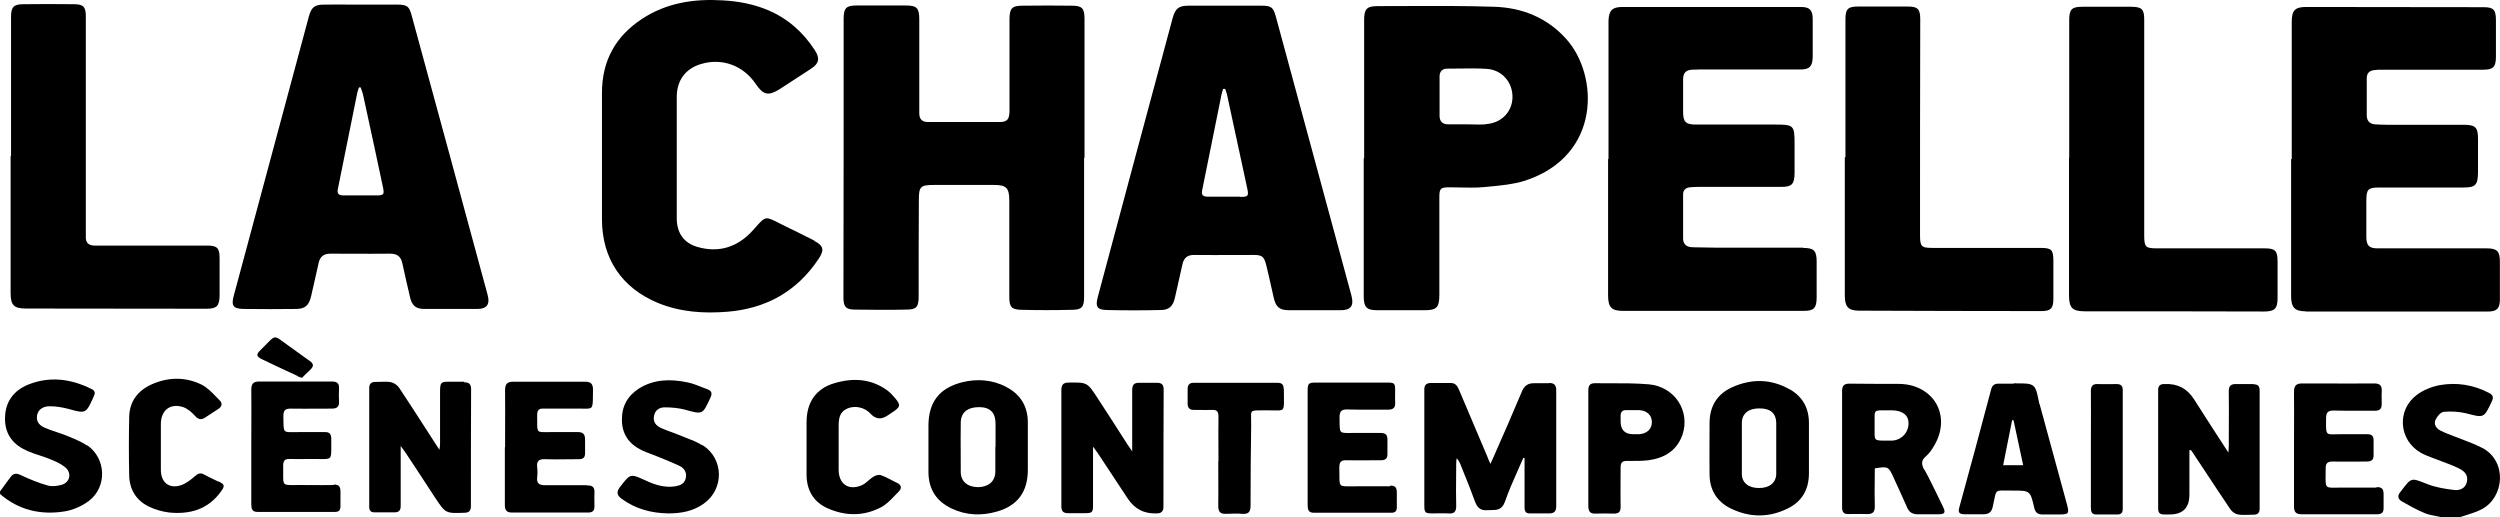 <svg width="174" height="36" viewBox="0 0 174 36" fill="none" xmlns="http://www.w3.org/2000/svg">
<g id="Union">
<path d="M56.688 16.75L56.673 16.765C57.326 17.107 57.384 17.404 56.978 18.013C55.455 20.3 53.309 21.474 50.641 21.696C48.987 21.83 47.363 21.726 45.797 21.087C43.288 20.048 41.896 18.013 41.896 15.25V6.472C41.896 4.214 42.853 2.52 44.681 1.317C46.392 0.189 48.306 -0.094 50.293 0.025C51.38 0.085 52.424 0.278 53.425 0.694C54.803 1.273 55.89 2.223 56.717 3.501C57.079 4.065 57.007 4.422 56.456 4.778C56.094 5.016 55.728 5.253 55.363 5.49L55.359 5.492C54.994 5.73 54.628 5.967 54.266 6.204C53.483 6.694 53.135 6.62 52.613 5.863C51.728 4.541 50.235 4.006 48.755 4.466C47.697 4.793 47.102 5.61 47.102 6.739V15.205C47.102 16.201 47.595 16.913 48.523 17.181C50.032 17.627 51.351 17.196 52.395 16.037C52.454 15.972 52.508 15.911 52.559 15.853C52.921 15.445 53.1 15.243 53.309 15.204C53.513 15.166 53.746 15.284 54.206 15.518C54.286 15.559 54.374 15.603 54.469 15.651C55.209 16.007 55.948 16.379 56.688 16.75Z" fill="black"/>
<path fill-rule="evenodd" clip-rule="evenodd" d="M27.741 0.322C28.336 0.337 28.481 0.456 28.64 1.035C30.41 7.526 32.179 14.017 33.934 20.508C34.122 21.176 33.89 21.503 33.223 21.503H29.525C28.945 21.503 28.669 21.265 28.539 20.686C28.35 19.899 28.177 19.113 28.003 18.326C27.901 17.851 27.64 17.656 27.161 17.656C26.233 17.666 25.305 17.663 24.377 17.659C23.913 17.658 23.449 17.656 22.985 17.656C22.564 17.656 22.289 17.834 22.187 18.265C22.1 18.659 22.009 19.052 21.919 19.446C21.828 19.84 21.738 20.233 21.651 20.627C21.506 21.251 21.23 21.503 20.607 21.503C19.388 21.518 18.17 21.518 16.952 21.503C16.227 21.488 16.082 21.28 16.27 20.582C17.139 17.349 18.008 14.12 18.877 10.891L18.881 10.876C19.751 7.641 20.621 4.407 21.491 1.169C21.665 0.515 21.883 0.322 22.55 0.322C23.129 0.312 23.702 0.315 24.277 0.319C24.566 0.32 24.855 0.322 25.145 0.322H27.741ZM23.927 13.601H26.132C26.726 13.601 26.77 13.556 26.639 12.962C26.259 11.153 25.868 9.354 25.476 7.548L25.262 6.561C25.227 6.432 25.184 6.313 25.139 6.188C25.127 6.154 25.114 6.12 25.102 6.085H24.986C24.942 6.204 24.899 6.323 24.87 6.442L23.521 13.126C23.434 13.497 23.579 13.601 23.927 13.601Z" fill="black"/>
<path d="M75.453 10.987V20.657C75.453 21.355 75.308 21.562 74.612 21.562C73.437 21.592 72.262 21.592 71.088 21.562C70.392 21.548 70.247 21.355 70.247 20.657V13.958C70.247 13.096 70.044 12.873 69.217 12.873H64.997C64.055 12.873 63.953 12.992 63.953 13.928C63.938 16.156 63.938 18.399 63.938 20.627C63.938 21.369 63.793 21.548 63.068 21.548C61.879 21.577 60.69 21.562 59.501 21.548C58.863 21.548 58.703 21.34 58.703 20.701C58.718 14.225 58.718 7.764 58.718 1.302C58.718 0.56 58.892 0.381 59.632 0.381H63.025C63.822 0.381 63.982 0.56 63.982 1.362V7.882C63.982 8.284 64.171 8.491 64.576 8.491H69.594C70.102 8.491 70.261 8.298 70.261 7.704V1.362C70.261 0.589 70.421 0.396 71.175 0.396C72.32 0.381 73.466 0.381 74.612 0.396C75.322 0.396 75.482 0.589 75.482 1.317V10.987H75.453Z" fill="black"/>
<path d="M6.062 31.009C5.68 30.753 5.238 30.57 4.812 30.394L4.684 30.341C4.438 30.24 4.188 30.157 3.94 30.074C3.677 29.986 3.415 29.898 3.161 29.791C2.799 29.643 2.494 29.39 2.581 28.9C2.654 28.514 2.987 28.261 3.495 28.276C3.915 28.276 4.336 28.351 4.742 28.454L4.782 28.466C5.975 28.796 5.981 28.798 6.511 27.623C6.511 27.623 6.511 27.593 6.526 27.578C6.656 27.34 6.598 27.177 6.366 27.073C4.931 26.36 3.451 26.167 1.943 26.776C0.943 27.192 0.348 27.979 0.348 29.138C0.348 30.296 0.972 30.994 1.958 31.41C2.211 31.517 2.476 31.604 2.742 31.692C2.995 31.775 3.248 31.859 3.495 31.96C3.857 32.108 4.234 32.272 4.539 32.524C5.018 32.91 4.873 33.579 4.292 33.742C3.973 33.831 3.611 33.876 3.306 33.787C2.683 33.609 2.059 33.356 1.465 33.074C1.16 32.925 0.943 32.925 0.74 33.193C0.616 33.364 0.493 33.531 0.37 33.698C0.247 33.865 0.123 34.032 0 34.203V34.381C1.305 35.51 2.828 35.852 4.467 35.599C5.061 35.51 5.699 35.228 6.178 34.871C7.468 33.891 7.396 31.915 6.076 30.994L6.062 31.009Z" fill="black"/>
<path d="M172.787 31.188C172.355 30.96 171.902 30.786 171.445 30.611C171.366 30.58 171.286 30.55 171.206 30.519C171.075 30.467 170.943 30.418 170.81 30.368C170.488 30.248 170.166 30.127 169.858 29.97C169.582 29.836 169.365 29.539 169.51 29.227C169.611 28.989 169.872 28.677 170.09 28.662C170.597 28.618 171.148 28.648 171.642 28.766L171.694 28.78C172.289 28.936 172.586 29.014 172.801 28.912C173.016 28.81 173.15 28.529 173.417 27.968L173.425 27.949C173.57 27.652 173.512 27.489 173.222 27.34C172.135 26.776 170.989 26.598 169.8 26.806C169.249 26.91 168.654 27.147 168.205 27.489C166.798 28.544 166.958 30.623 168.466 31.499C168.735 31.655 169.023 31.763 169.308 31.869C169.357 31.887 169.405 31.905 169.454 31.924L169.51 31.945C169.654 32.001 169.799 32.055 169.943 32.109L169.946 32.11C170.336 32.255 170.725 32.4 171.105 32.584C171.482 32.762 171.801 33.029 171.7 33.52C171.598 34.01 171.177 34.158 170.786 34.099C170.162 34.025 169.51 33.92 168.915 33.683L168.792 33.634C167.828 33.25 167.814 33.245 167.132 34.158C167.117 34.188 167.103 34.203 167.074 34.232C166.842 34.5 166.885 34.737 167.175 34.901C167.697 35.198 168.219 35.495 168.77 35.718C169.031 35.821 169.313 35.873 169.591 35.926C169.715 35.949 169.839 35.972 169.959 36H171.192C171.335 35.951 171.481 35.905 171.627 35.86C172.011 35.739 172.397 35.619 172.744 35.436C174.295 34.604 174.527 32.123 172.773 31.173L172.787 31.188Z" fill="black"/>
<path fill-rule="evenodd" clip-rule="evenodd" d="M93.29 21.592C94.03 21.592 94.247 21.28 94.059 20.567L88.795 1.139C88.621 0.515 88.476 0.396 87.823 0.396H82.719C82.037 0.396 81.805 0.589 81.616 1.258C79.876 7.719 78.136 14.195 76.41 20.656C76.222 21.339 76.352 21.562 77.034 21.577C78.281 21.607 79.528 21.607 80.775 21.577C81.37 21.577 81.645 21.31 81.776 20.715L82.298 18.398C82.4 17.923 82.675 17.73 83.139 17.745C84.057 17.755 84.976 17.751 85.894 17.748C86.353 17.747 86.813 17.745 87.272 17.745C87.838 17.745 87.983 17.864 88.128 18.443C88.253 18.948 88.366 19.453 88.479 19.957C88.535 20.21 88.592 20.463 88.65 20.715C88.795 21.369 89.056 21.592 89.723 21.592H93.29ZM86.315 13.69H84.082C83.734 13.69 83.589 13.586 83.676 13.214C84.125 10.986 84.575 8.758 85.024 6.545C85.039 6.486 85.057 6.427 85.075 6.367C85.093 6.308 85.111 6.248 85.126 6.189H85.271C85.285 6.233 85.301 6.278 85.317 6.323C85.35 6.412 85.382 6.501 85.401 6.59C85.633 7.673 85.869 8.76 86.104 9.848L86.104 9.849C86.34 10.937 86.576 12.026 86.808 13.111C86.924 13.645 86.866 13.705 86.329 13.705L86.315 13.69Z" fill="black"/>
<path d="M125.497 17.24H120.871C119.856 17.24 118.841 17.24 117.84 17.21C117.463 17.21 117.158 17.062 117.144 16.631V13.527C117.144 13.229 117.332 13.066 117.608 13.036C117.796 13.021 117.985 13.007 118.173 13.007H123.989C124.714 13.007 124.888 12.814 124.902 12.071V10.051C124.902 8.714 124.859 8.669 123.539 8.669H118.043C117.318 8.669 117.144 8.491 117.144 7.763V5.521C117.144 5.09 117.332 4.882 117.738 4.852C117.825 4.852 117.912 4.848 117.999 4.845C118.086 4.841 118.173 4.837 118.26 4.837H125.308C125.946 4.837 126.149 4.614 126.164 3.976V1.317C126.164 0.693 125.946 0.485 125.337 0.485H112.924C112.213 0.485 111.981 0.723 111.952 1.436V11.061H111.923V20.552C111.923 21.384 112.155 21.637 112.953 21.637H125.54C126.251 21.637 126.439 21.443 126.439 20.686V18.205C126.439 17.448 126.251 17.255 125.497 17.255V17.24Z" fill="black"/>
<path d="M173.195 21.681H160.477L160.448 21.666C159.708 21.666 159.461 21.384 159.461 20.612V11.076H159.505V1.54C159.505 0.723 159.723 0.485 160.52 0.485C162.572 0.485 164.628 0.489 166.683 0.493C168.739 0.496 170.795 0.5 172.847 0.5C173.557 0.5 173.717 0.678 173.717 1.421V3.946C173.717 4.659 173.528 4.852 172.832 4.852H165.784C165.596 4.852 165.407 4.852 165.219 4.882C164.914 4.926 164.726 5.09 164.726 5.446V8.016C164.726 8.402 164.914 8.625 165.306 8.655L165.347 8.657C165.607 8.671 165.855 8.684 166.103 8.684H171.512C172.295 8.699 172.469 8.863 172.469 9.665V12.011C172.455 12.873 172.295 13.051 171.469 13.051H165.61C164.813 13.051 164.697 13.17 164.697 13.987V16.468C164.697 17.076 164.871 17.285 165.48 17.285H173.064C173.789 17.285 173.992 17.478 173.992 18.205V20.864C173.992 21.458 173.775 21.681 173.195 21.681Z" fill="black"/>
<path fill-rule="evenodd" clip-rule="evenodd" d="M103.979 0.471C101.956 0.404 99.933 0.412 97.91 0.42C97.235 0.423 96.561 0.426 95.887 0.426C95.132 0.426 94.944 0.619 94.944 1.391V11.017H94.915V20.597C94.915 21.384 95.103 21.592 95.872 21.592H99.135C100.005 21.592 100.179 21.399 100.179 20.493V13.749C100.179 13.111 100.252 13.037 100.904 13.037C101.15 13.037 101.396 13.042 101.641 13.048C102.192 13.06 102.741 13.073 103.282 13.022L103.5 13.002C104.388 12.92 105.295 12.837 106.139 12.576C111.49 10.823 111.258 5.209 109.011 2.713C107.662 1.213 105.922 0.53 103.993 0.471H103.979ZM103.398 8.655C103.118 8.675 102.83 8.668 102.545 8.661C102.403 8.658 102.262 8.655 102.122 8.655H100.803C100.411 8.655 100.194 8.462 100.194 8.061V5.313C100.194 4.971 100.397 4.778 100.716 4.778C100.994 4.778 101.273 4.774 101.552 4.77C102.2 4.761 102.846 4.751 103.485 4.793C104.559 4.867 105.284 5.744 105.269 6.768C105.255 7.793 104.486 8.581 103.398 8.64V8.655Z" fill="black"/>
<path d="M8.111 21.481L8.116 21.481C10.207 21.485 12.298 21.488 14.385 21.488C15.081 21.488 15.27 21.295 15.284 20.582V17.968C15.284 17.255 15.11 17.092 14.414 17.092H6.583C6.177 17.092 5.945 16.899 5.974 16.453V1.154C5.974 0.486 5.815 0.293 5.148 0.293C3.973 0.278 2.798 0.278 1.624 0.293C0.942 0.293 0.768 0.5 0.768 1.184V10.853H0.739V20.389C0.739 21.236 0.957 21.474 1.812 21.474H1.841C3.929 21.474 6.02 21.477 8.111 21.481Z" fill="black"/>
<path d="M150.122 17.285H157.62C158.359 17.285 158.519 17.448 158.519 18.206V20.731C158.519 21.488 158.316 21.681 157.576 21.681C153.429 21.667 149.267 21.667 145.119 21.667C144.22 21.667 144.003 21.429 144.003 20.523V10.987H144.017V1.406C144.017 0.649 144.191 0.471 144.931 0.471H148.368C149.093 0.486 149.238 0.649 149.238 1.392V16.379C149.238 17.196 149.325 17.285 150.122 17.285Z" fill="black"/>
<path d="M129.342 21.622C133.591 21.637 137.854 21.651 142.103 21.651C142.727 21.651 142.915 21.458 142.915 20.805V18.191C142.915 17.374 142.799 17.255 142.002 17.255H134.562C133.707 17.255 133.634 17.18 133.634 16.319V16.308C133.634 11.321 133.634 6.334 133.649 1.332C133.649 0.634 133.475 0.455 132.793 0.455H129.313C128.602 0.455 128.443 0.634 128.443 1.362V10.942H128.399V20.567C128.399 21.339 128.631 21.607 129.342 21.622Z" fill="black"/>
<path d="M106.747 26.672H107.805L107.834 26.657C108.153 26.657 108.313 26.791 108.313 27.147V35.242C108.313 35.584 108.168 35.733 107.834 35.733H106.515C106.21 35.748 106.109 35.614 106.109 35.302V31.886C106.08 31.871 106.051 31.871 106.022 31.871C105.904 32.143 105.784 32.414 105.663 32.685C105.337 33.42 105.01 34.156 104.745 34.916C104.539 35.499 104.161 35.502 103.746 35.504C103.664 35.505 103.581 35.505 103.498 35.51C103.034 35.539 102.817 35.332 102.657 34.901C102.425 34.252 102.169 33.618 101.913 32.984L101.912 32.981L101.911 32.979C101.816 32.744 101.721 32.508 101.628 32.272L101.613 32.242C101.559 32.131 101.501 32.009 101.381 31.9C101.367 32.019 101.352 32.153 101.352 32.272C101.352 32.594 101.349 32.915 101.346 33.235C101.339 33.874 101.333 34.51 101.352 35.153C101.367 35.629 101.207 35.777 100.772 35.733C100.539 35.723 100.3 35.726 100.064 35.729C99.946 35.731 99.829 35.733 99.713 35.733C99.177 35.733 99.133 35.688 99.133 35.139V27.133C99.119 26.806 99.278 26.657 99.583 26.657H100.946C101.294 26.642 101.439 26.865 101.555 27.147C101.881 27.919 102.207 28.687 102.533 29.455L102.534 29.457C102.86 30.225 103.186 30.994 103.513 31.767C103.571 31.915 103.629 32.064 103.73 32.287C103.769 32.202 103.804 32.129 103.835 32.064L103.836 32.062C103.886 31.958 103.927 31.872 103.962 31.782C104.629 30.267 105.296 28.752 105.935 27.222C106.109 26.835 106.355 26.672 106.747 26.672Z" fill="black"/>
<path d="M79.28 26.642C78.903 26.642 78.801 26.805 78.801 27.162V31.41C78.735 31.314 78.681 31.237 78.635 31.171C78.561 31.065 78.507 30.988 78.453 30.905C77.772 29.836 77.09 28.781 76.394 27.712C75.678 26.612 75.669 26.612 74.414 26.627L74.364 26.627C74.001 26.627 73.871 26.791 73.871 27.147V35.242C73.871 35.599 74.016 35.718 74.349 35.718H75.451C76.046 35.718 76.075 35.673 76.075 35.094V31.083C76.234 31.306 76.321 31.425 76.408 31.544L78.497 34.708C78.97 35.42 79.628 35.762 80.469 35.732H80.512C80.817 35.732 80.976 35.599 80.976 35.272C80.976 32.539 80.976 29.821 80.991 27.088C80.991 26.761 80.831 26.642 80.527 26.642H79.28Z" fill="black"/>
<path d="M31.223 26.568H32.325L32.311 26.613C32.63 26.598 32.789 26.732 32.789 27.088C32.775 29.806 32.775 32.51 32.775 35.228C32.775 35.54 32.644 35.688 32.325 35.688L32.276 35.69C31.02 35.733 31.011 35.733 30.28 34.634C30.085 34.336 29.89 34.038 29.695 33.739C29.208 32.992 28.718 32.242 28.221 31.5C28.134 31.381 28.047 31.262 27.888 31.039V35.228C27.888 35.525 27.757 35.659 27.467 35.659H26.061C25.814 35.659 25.698 35.54 25.698 35.273V26.999C25.698 26.717 25.843 26.583 26.104 26.583C26.218 26.583 26.332 26.579 26.445 26.575C26.706 26.566 26.963 26.557 27.206 26.598C27.424 26.643 27.656 26.806 27.786 26.999C28.397 27.916 28.992 28.84 29.589 29.767L29.59 29.768L29.592 29.771C29.816 30.119 30.04 30.468 30.266 30.817L30.585 31.307C30.614 31.099 30.628 30.995 30.628 30.891V27.163C30.643 26.628 30.701 26.568 31.223 26.568Z" fill="black"/>
<path d="M156.85 26.731H155.661C155.269 26.716 155.11 26.85 155.124 27.281C155.134 28.114 155.131 28.947 155.127 29.775V29.795C155.126 30.201 155.124 30.606 155.124 31.009C155.124 31.08 155.119 31.15 155.112 31.249L155.112 31.251C155.107 31.318 155.101 31.398 155.095 31.499C154.24 30.192 153.471 28.989 152.702 27.786C152.219 27.033 151.538 26.682 150.658 26.731H150.614C150.353 26.731 150.208 26.85 150.208 27.132V35.406C150.208 35.673 150.31 35.792 150.571 35.807H151.006C151.924 35.807 152.383 35.346 152.383 34.425V31.336C152.412 31.336 152.456 31.336 152.485 31.321C152.572 31.44 152.659 31.559 152.731 31.678C152.969 32.036 153.207 32.396 153.445 32.757C154.034 33.65 154.626 34.547 155.226 35.435C155.342 35.614 155.574 35.777 155.762 35.807C156.015 35.848 156.268 35.839 156.526 35.83C156.638 35.826 156.75 35.822 156.864 35.822C157.125 35.822 157.271 35.703 157.271 35.406V27.177C157.271 26.865 157.14 26.746 156.85 26.746V26.731Z" fill="black"/>
<path fill-rule="evenodd" clip-rule="evenodd" d="M134.068 31.738C133.72 32.02 133.705 32.287 133.923 32.688L133.952 32.703C134.312 33.368 134.643 34.052 134.977 34.74L135.137 35.07L135.228 35.258C135.431 35.674 135.373 35.792 134.909 35.792H133.415C133.082 35.778 132.864 35.629 132.734 35.317C132.503 34.788 132.264 34.268 132.023 33.743L131.836 33.336L131.791 33.238C131.443 32.465 131.414 32.45 130.486 32.599C130.486 32.892 130.483 33.184 130.48 33.476V33.478C130.473 34.06 130.467 34.64 130.486 35.213C130.501 35.659 130.327 35.792 129.921 35.778C129.64 35.768 129.352 35.771 129.067 35.774L128.862 35.776C128.789 35.777 128.716 35.778 128.644 35.778C128.34 35.792 128.209 35.644 128.209 35.317V27.222C128.209 26.836 128.354 26.702 128.731 26.702C129.848 26.717 130.979 26.717 132.11 26.717C132.313 26.717 132.516 26.732 132.719 26.762C134.837 27.118 135.736 29.168 134.605 31.039C134.46 31.292 134.286 31.544 134.068 31.738ZM131.516 30.668H131.632C132.299 30.668 132.835 30.133 132.835 29.465C132.835 28.901 132.429 28.574 131.704 28.559H131.487C131.398 28.559 131.316 28.558 131.242 28.558C130.817 28.555 130.624 28.554 130.538 28.652C130.467 28.733 130.469 28.881 130.472 29.152V29.155C130.474 29.28 130.476 29.431 130.472 29.613C130.476 29.781 130.475 29.922 130.474 30.04C130.471 30.32 130.47 30.475 130.545 30.561C130.639 30.67 130.853 30.67 131.338 30.668L131.516 30.668Z" fill="black"/>
<path fill-rule="evenodd" clip-rule="evenodd" d="M124.568 27.103C123.263 26.36 121.9 26.346 120.551 26.955C119.536 27.415 119 28.247 118.985 29.405C118.985 29.807 118.984 30.209 118.982 30.61C118.979 31.41 118.975 32.208 118.985 33C118.985 34.099 119.493 34.901 120.435 35.377C121.755 36.03 123.104 36.045 124.423 35.391C125.409 34.916 125.902 34.069 125.902 32.941V29.435C125.902 28.395 125.453 27.608 124.583 27.103H124.568ZM123.626 32.97C123.626 33.594 123.147 33.98 122.408 33.965C121.697 33.965 121.233 33.594 121.233 32.985V29.435C121.233 28.782 121.711 28.41 122.48 28.425C123.22 28.425 123.611 28.767 123.626 29.42V32.97Z" fill="black"/>
<path fill-rule="evenodd" clip-rule="evenodd" d="M66.94 26.613C67.999 26.345 69.043 26.419 70.029 26.924H70.015C70.986 27.415 71.523 28.232 71.537 29.36V32.688C71.537 34.218 70.841 35.183 69.406 35.599C68.333 35.911 67.259 35.881 66.23 35.391C65.171 34.886 64.62 34.054 64.62 32.836V29.643C64.62 27.994 65.374 27.014 66.94 26.613ZM69.275 32.821V31.113L69.29 31.098V29.435C69.275 28.707 68.898 28.336 68.144 28.336C67.347 28.336 66.868 28.707 66.868 29.435C66.858 30.197 66.861 30.952 66.865 31.709C66.866 32.089 66.868 32.469 66.868 32.851C66.868 33.52 67.361 33.906 68.086 33.906C68.811 33.891 69.275 33.49 69.275 32.821Z" fill="black"/>
<path d="M40.852 33.772H37.952C37.545 33.772 37.342 33.668 37.386 33.222C37.415 32.985 37.415 32.747 37.386 32.509C37.342 32.108 37.502 31.945 37.908 31.96C38.439 31.98 38.963 31.973 39.49 31.966C39.754 31.963 40.02 31.96 40.286 31.96C40.591 31.96 40.721 31.841 40.721 31.544V30.593C40.721 30.237 40.591 30.073 40.228 30.073H38.517C38.344 30.071 38.198 30.073 38.074 30.075C37.734 30.079 37.563 30.082 37.476 29.995C37.388 29.907 37.389 29.726 37.389 29.362C37.389 29.229 37.39 29.071 37.386 28.885C37.386 28.558 37.502 28.425 37.821 28.439H40.025C40.243 28.435 40.422 28.438 40.57 28.441C40.884 28.448 41.055 28.451 41.148 28.366C41.261 28.264 41.263 28.034 41.267 27.531C41.268 27.413 41.27 27.281 41.272 27.132C41.272 26.731 41.142 26.568 40.736 26.568H35.718C35.298 26.568 35.153 26.731 35.153 27.162C35.162 28.043 35.159 28.925 35.156 29.806L35.156 29.808C35.154 30.248 35.153 30.688 35.153 31.128H35.138V35.138C35.138 35.48 35.24 35.673 35.617 35.673H40.939C41.229 35.673 41.374 35.554 41.374 35.257C41.374 35.154 41.372 35.051 41.371 34.947C41.367 34.737 41.364 34.525 41.374 34.307C41.403 33.906 41.229 33.772 40.852 33.787V33.772Z" fill="black"/>
<path d="M163.143 33.935H165.391L165.42 33.906C165.768 33.891 165.898 34.039 165.898 34.381V35.376C165.898 35.658 165.768 35.792 165.463 35.792H160.185C159.808 35.792 159.663 35.644 159.663 35.257V31.247C159.663 30.806 159.664 30.366 159.666 29.925C159.669 29.044 159.672 28.162 159.663 27.281C159.663 26.85 159.808 26.687 160.228 26.687C160.784 26.687 161.34 26.689 161.898 26.69C163.015 26.694 164.133 26.697 165.246 26.687C165.652 26.687 165.797 26.85 165.768 27.251C165.758 27.449 165.761 27.64 165.765 27.829V27.831C165.766 27.925 165.768 28.019 165.768 28.113C165.768 28.454 165.637 28.588 165.289 28.588C164.886 28.582 164.48 28.584 164.073 28.585H164.072C163.527 28.588 162.98 28.59 162.432 28.573C162.012 28.573 161.896 28.707 161.896 29.123L161.895 29.232C161.888 29.811 161.885 30.058 162.003 30.161C162.09 30.238 162.245 30.233 162.516 30.227C162.634 30.223 162.774 30.22 162.94 30.222H164.782C165.072 30.222 165.202 30.341 165.202 30.653V31.648C165.217 32.005 165.057 32.123 164.724 32.123C164.457 32.123 164.192 32.125 163.928 32.127C163.401 32.13 162.877 32.133 162.345 32.123C162.012 32.123 161.867 32.227 161.867 32.584C161.867 32.759 161.865 32.911 161.863 33.044C161.856 33.524 161.853 33.752 161.962 33.857C162.061 33.952 162.25 33.948 162.61 33.94C162.758 33.937 162.933 33.933 163.143 33.935Z" fill="black"/>
<path fill-rule="evenodd" clip-rule="evenodd" d="M141.944 28.128C141.913 28.012 141.889 27.887 141.865 27.76C141.795 27.398 141.723 27.027 141.509 26.851C141.296 26.685 140.95 26.685 140.603 26.686C140.452 26.686 140.3 26.686 140.16 26.672V26.702H139.101C138.811 26.702 138.652 26.821 138.579 27.118C137.854 29.866 137.115 32.599 136.36 35.347C136.259 35.703 136.418 35.778 136.694 35.792H138.057C138.42 35.792 138.608 35.644 138.695 35.273C138.739 35.078 138.771 34.917 138.798 34.783C138.862 34.458 138.895 34.295 138.993 34.214C139.091 34.132 139.257 34.135 139.591 34.141C139.727 34.143 139.89 34.146 140.087 34.144C141.291 34.144 141.305 34.144 141.581 35.332C141.654 35.674 141.828 35.807 142.161 35.807H143.307C143.988 35.807 144.032 35.748 143.858 35.094C143.488 33.751 143.123 32.407 142.757 31.061L142.755 31.055L142.754 31.05L142.753 31.047L142.752 31.043C142.489 30.073 142.225 29.102 141.958 28.128H141.944ZM139.889 30.024L140.044 29.242C140.073 29.242 140.116 29.242 140.145 29.257L140.287 29.926L140.288 29.93C140.459 30.736 140.631 31.552 140.812 32.376H139.42C139.583 31.578 139.737 30.795 139.889 30.024Z" fill="black"/>
<path d="M21.737 33.761C22.235 33.764 22.73 33.767 23.232 33.757V33.728C23.566 33.713 23.697 33.861 23.697 34.203V35.243C23.697 35.51 23.581 35.629 23.319 35.629H17.91C17.548 35.629 17.49 35.406 17.49 35.094V31.099C17.49 30.664 17.491 30.228 17.493 29.79C17.496 28.912 17.5 28.03 17.49 27.148C17.49 26.732 17.606 26.553 18.041 26.553H23.102C23.465 26.553 23.624 26.687 23.595 27.058C23.581 27.341 23.581 27.623 23.595 27.905C23.624 28.291 23.479 28.44 23.087 28.44C22.768 28.44 22.451 28.442 22.134 28.443L22.133 28.443C21.499 28.447 20.868 28.45 20.231 28.44C19.854 28.44 19.723 28.559 19.723 28.96C19.726 29.084 19.727 29.195 19.728 29.294C19.733 29.7 19.735 29.898 19.833 29.994C19.927 30.085 20.109 30.082 20.463 30.077C20.561 30.075 20.671 30.074 20.796 30.074H22.594C22.928 30.059 23.058 30.207 23.058 30.549C23.055 30.764 23.055 30.947 23.056 31.101C23.058 31.538 23.058 31.753 22.954 31.857C22.852 31.958 22.652 31.955 22.257 31.949C22.109 31.946 21.933 31.943 21.724 31.945C21.556 31.945 21.386 31.947 21.215 31.948C20.872 31.952 20.526 31.955 20.187 31.945C19.854 31.93 19.709 32.034 19.709 32.406C19.713 32.628 19.711 32.814 19.71 32.969C19.707 33.366 19.705 33.566 19.802 33.666C19.9 33.766 20.098 33.764 20.497 33.759C20.635 33.757 20.796 33.755 20.985 33.757C21.237 33.757 21.487 33.759 21.737 33.761Z" fill="black"/>
<path d="M96.755 33.846H94.507C94.313 33.844 94.149 33.846 94.009 33.848C93.612 33.853 93.416 33.856 93.319 33.756C93.224 33.66 93.224 33.466 93.223 33.083C93.223 32.933 93.222 32.753 93.216 32.539C93.216 32.123 93.361 32.019 93.738 32.034C94.269 32.044 94.794 32.041 95.321 32.037C95.585 32.036 95.85 32.034 96.117 32.034C96.436 32.034 96.581 31.9 96.566 31.574V30.623C96.581 30.281 96.436 30.133 96.102 30.133H94.26C94.156 30.133 94.063 30.134 93.98 30.135C93.613 30.139 93.429 30.141 93.336 30.048C93.243 29.954 93.241 29.766 93.236 29.389C93.235 29.293 93.234 29.185 93.231 29.063C93.231 28.633 93.361 28.484 93.782 28.499C94.32 28.516 94.854 28.514 95.388 28.511C95.789 28.509 96.192 28.508 96.595 28.514C96.987 28.514 97.132 28.365 97.103 27.979C97.093 27.811 97.096 27.642 97.1 27.474L97.1 27.472C97.101 27.389 97.103 27.305 97.103 27.222C97.103 26.672 97.074 26.627 96.537 26.627H91.607C91.07 26.627 91.012 26.687 91.012 27.207V35.153C91.012 35.465 91.07 35.688 91.433 35.688H96.842C97.103 35.688 97.219 35.569 97.219 35.317V34.277C97.219 33.935 97.103 33.787 96.755 33.802V33.846Z" fill="black"/>
<path d="M47.691 30.446C48.101 30.604 48.511 30.761 48.884 30.995L48.898 30.98C50.378 31.916 50.421 34.025 48.986 35.05C48.246 35.584 47.405 35.733 46.52 35.733C45.331 35.718 44.229 35.421 43.257 34.708C42.924 34.456 42.895 34.233 43.156 33.891L43.178 33.863C43.529 33.41 43.704 33.184 43.919 33.13C44.133 33.077 44.388 33.193 44.894 33.423L44.911 33.431C45.578 33.743 46.259 33.965 46.999 33.847C47.332 33.787 47.637 33.683 47.724 33.297C47.825 32.911 47.637 32.599 47.318 32.436C46.883 32.232 46.437 32.05 45.998 31.871L45.781 31.782C45.621 31.713 45.457 31.652 45.292 31.591C45.068 31.508 44.844 31.424 44.635 31.322C43.794 30.906 43.286 30.222 43.286 29.227C43.272 28.262 43.692 27.534 44.49 27.029C45.549 26.375 46.694 26.375 47.854 26.613C48.231 26.695 48.599 26.841 48.964 26.987C49.063 27.026 49.163 27.065 49.261 27.103C49.537 27.207 49.58 27.385 49.45 27.668L49.441 27.688C49.17 28.277 49.037 28.569 48.819 28.671C48.605 28.771 48.312 28.689 47.73 28.528L47.68 28.514C47.231 28.395 46.738 28.351 46.259 28.351C45.897 28.351 45.592 28.544 45.52 28.945C45.433 29.376 45.665 29.628 46.013 29.792C46.234 29.892 46.46 29.974 46.685 30.056C46.858 30.118 47.032 30.181 47.202 30.252C47.363 30.32 47.527 30.383 47.691 30.446Z" fill="black"/>
<path fill-rule="evenodd" clip-rule="evenodd" d="M114.738 26.747C113.857 26.672 112.962 26.674 112.068 26.675C111.71 26.676 111.353 26.677 110.996 26.672C110.663 26.672 110.547 26.836 110.547 27.177V35.213C110.547 35.599 110.677 35.763 111.054 35.748C111.475 35.733 111.91 35.733 112.33 35.748C112.664 35.748 112.795 35.629 112.795 35.273C112.785 34.659 112.788 34.052 112.791 33.443C112.793 33.138 112.795 32.832 112.795 32.525C112.795 32.198 112.911 32.079 113.23 32.079C113.286 32.079 113.343 32.079 113.401 32.08L113.476 32.08C113.891 32.082 114.312 32.084 114.723 32.035C115.825 31.886 116.71 31.381 117.102 30.252C117.653 28.588 116.55 26.91 114.752 26.747H114.738ZM114.1 30.222H113.679C113.089 30.222 112.795 29.925 112.795 29.331V28.93C112.795 28.678 112.911 28.544 113.172 28.544H114.085C114.636 28.574 114.984 28.915 114.97 29.391C114.97 29.851 114.636 30.178 114.1 30.222Z" fill="black"/>
<path d="M14.91 33.381C15.006 33.426 15.102 33.472 15.198 33.52L15.213 33.505C15.648 33.727 15.663 33.817 15.373 34.218C14.473 35.465 13.212 35.807 11.791 35.673C11.298 35.614 10.775 35.465 10.326 35.242C9.47 34.812 9.006 34.054 8.992 33.074C8.963 31.737 8.963 30.386 8.992 29.034C9.006 27.92 9.615 27.162 10.601 26.732C11.733 26.241 12.907 26.227 14.009 26.761C14.4 26.95 14.728 27.288 15.049 27.62C15.133 27.706 15.216 27.792 15.3 27.875C15.503 28.083 15.445 28.306 15.184 28.469C15.039 28.566 14.89 28.662 14.742 28.759C14.593 28.855 14.444 28.952 14.299 29.049C13.995 29.257 13.792 29.197 13.545 28.915C13.328 28.677 13.052 28.44 12.748 28.336C11.849 28.039 11.196 28.558 11.196 29.509V32.703C11.196 33.549 11.733 34.025 12.545 33.787C12.907 33.683 13.255 33.416 13.56 33.148C13.777 32.955 13.951 32.881 14.212 33.029C14.439 33.156 14.674 33.268 14.91 33.381Z" fill="black"/>
<path d="M62.431 33.608C62.3 33.546 62.172 33.479 62.045 33.412C61.806 33.286 61.569 33.161 61.314 33.074C61.169 33.014 60.937 33.089 60.792 33.178C60.669 33.254 60.558 33.349 60.448 33.443C60.301 33.57 60.155 33.695 59.98 33.772C59.052 34.173 58.37 33.683 58.37 32.687V29.628C58.37 29.093 58.458 28.647 58.994 28.424C59.531 28.202 60.198 28.365 60.575 28.781C60.923 29.167 61.309 29.222 61.735 28.944C61.812 28.899 61.889 28.846 61.959 28.797C61.981 28.781 62.004 28.766 62.025 28.751C62.721 28.306 62.736 28.202 62.184 27.578C62.054 27.429 61.923 27.296 61.764 27.177C60.618 26.345 59.357 26.286 58.066 26.672C56.775 27.058 56.137 28.009 56.137 29.39V33.118C56.166 34.173 56.659 34.96 57.602 35.376C58.834 35.925 60.096 35.94 61.3 35.316C61.667 35.134 61.974 34.812 62.275 34.497C62.366 34.402 62.456 34.307 62.547 34.217C62.794 33.98 62.736 33.742 62.416 33.593L62.431 33.608Z" fill="black"/>
<path d="M88.924 26.643C89.243 26.643 89.345 26.791 89.345 27.088L89.359 27.118C89.357 27.351 89.36 27.547 89.362 27.712C89.368 28.173 89.37 28.39 89.266 28.488C89.174 28.576 88.998 28.572 88.666 28.563C88.5 28.559 88.294 28.554 88.04 28.559C87.939 28.56 87.848 28.561 87.767 28.561C87.387 28.562 87.21 28.563 87.131 28.653C87.063 28.732 87.067 28.877 87.075 29.148C87.079 29.257 87.082 29.386 87.082 29.539C87.053 31.425 87.039 33.312 87.039 35.198C87.039 35.629 86.894 35.792 86.473 35.763C86.096 35.733 85.705 35.748 85.328 35.763C84.951 35.778 84.791 35.644 84.791 35.213C84.801 34.52 84.798 33.834 84.794 33.146C84.793 32.801 84.791 32.456 84.791 32.109H84.806C84.806 31.762 84.804 31.416 84.802 31.071C84.799 30.383 84.796 29.697 84.806 29.004C84.806 28.648 84.704 28.514 84.356 28.529C84.085 28.539 83.807 28.536 83.532 28.532C83.395 28.531 83.258 28.529 83.124 28.529C82.819 28.544 82.659 28.41 82.659 28.084V27.088C82.659 26.791 82.775 26.643 83.08 26.643H88.924Z" fill="black"/>
<path d="M146.9 26.735C146.615 26.738 146.328 26.741 146.047 26.731C145.641 26.702 145.51 26.88 145.525 27.281C145.534 28.162 145.531 29.036 145.528 29.912C145.526 30.351 145.525 30.791 145.525 31.232V35.317C145.525 35.584 145.568 35.807 145.887 35.807H147.381C147.627 35.807 147.743 35.688 147.743 35.421V27.147C147.743 26.837 147.599 26.732 147.311 26.731C147.315 26.731 147.319 26.731 147.323 26.731H147.308C147.309 26.731 147.31 26.731 147.311 26.731C147.175 26.732 147.038 26.733 146.9 26.735Z" fill="black"/>
<path d="M20.858 26.244C20.788 26.219 20.738 26.2 20.693 26.182L20.707 26.167C20.491 26.066 20.277 25.966 20.062 25.867C19.456 25.585 18.853 25.305 18.242 25.008C17.836 24.815 17.807 24.667 18.141 24.355C18.741 23.77 18.931 23.496 19.138 23.482C19.341 23.468 19.56 23.705 20.2 24.147C20.432 24.31 20.657 24.474 20.881 24.637C21.106 24.8 21.331 24.964 21.563 25.127C21.824 25.305 21.853 25.484 21.621 25.707L21.578 25.748C21.376 25.94 21.188 26.12 21.012 26.301C20.951 26.278 20.901 26.26 20.858 26.244Z" fill="black"/>
</g>
</svg>
